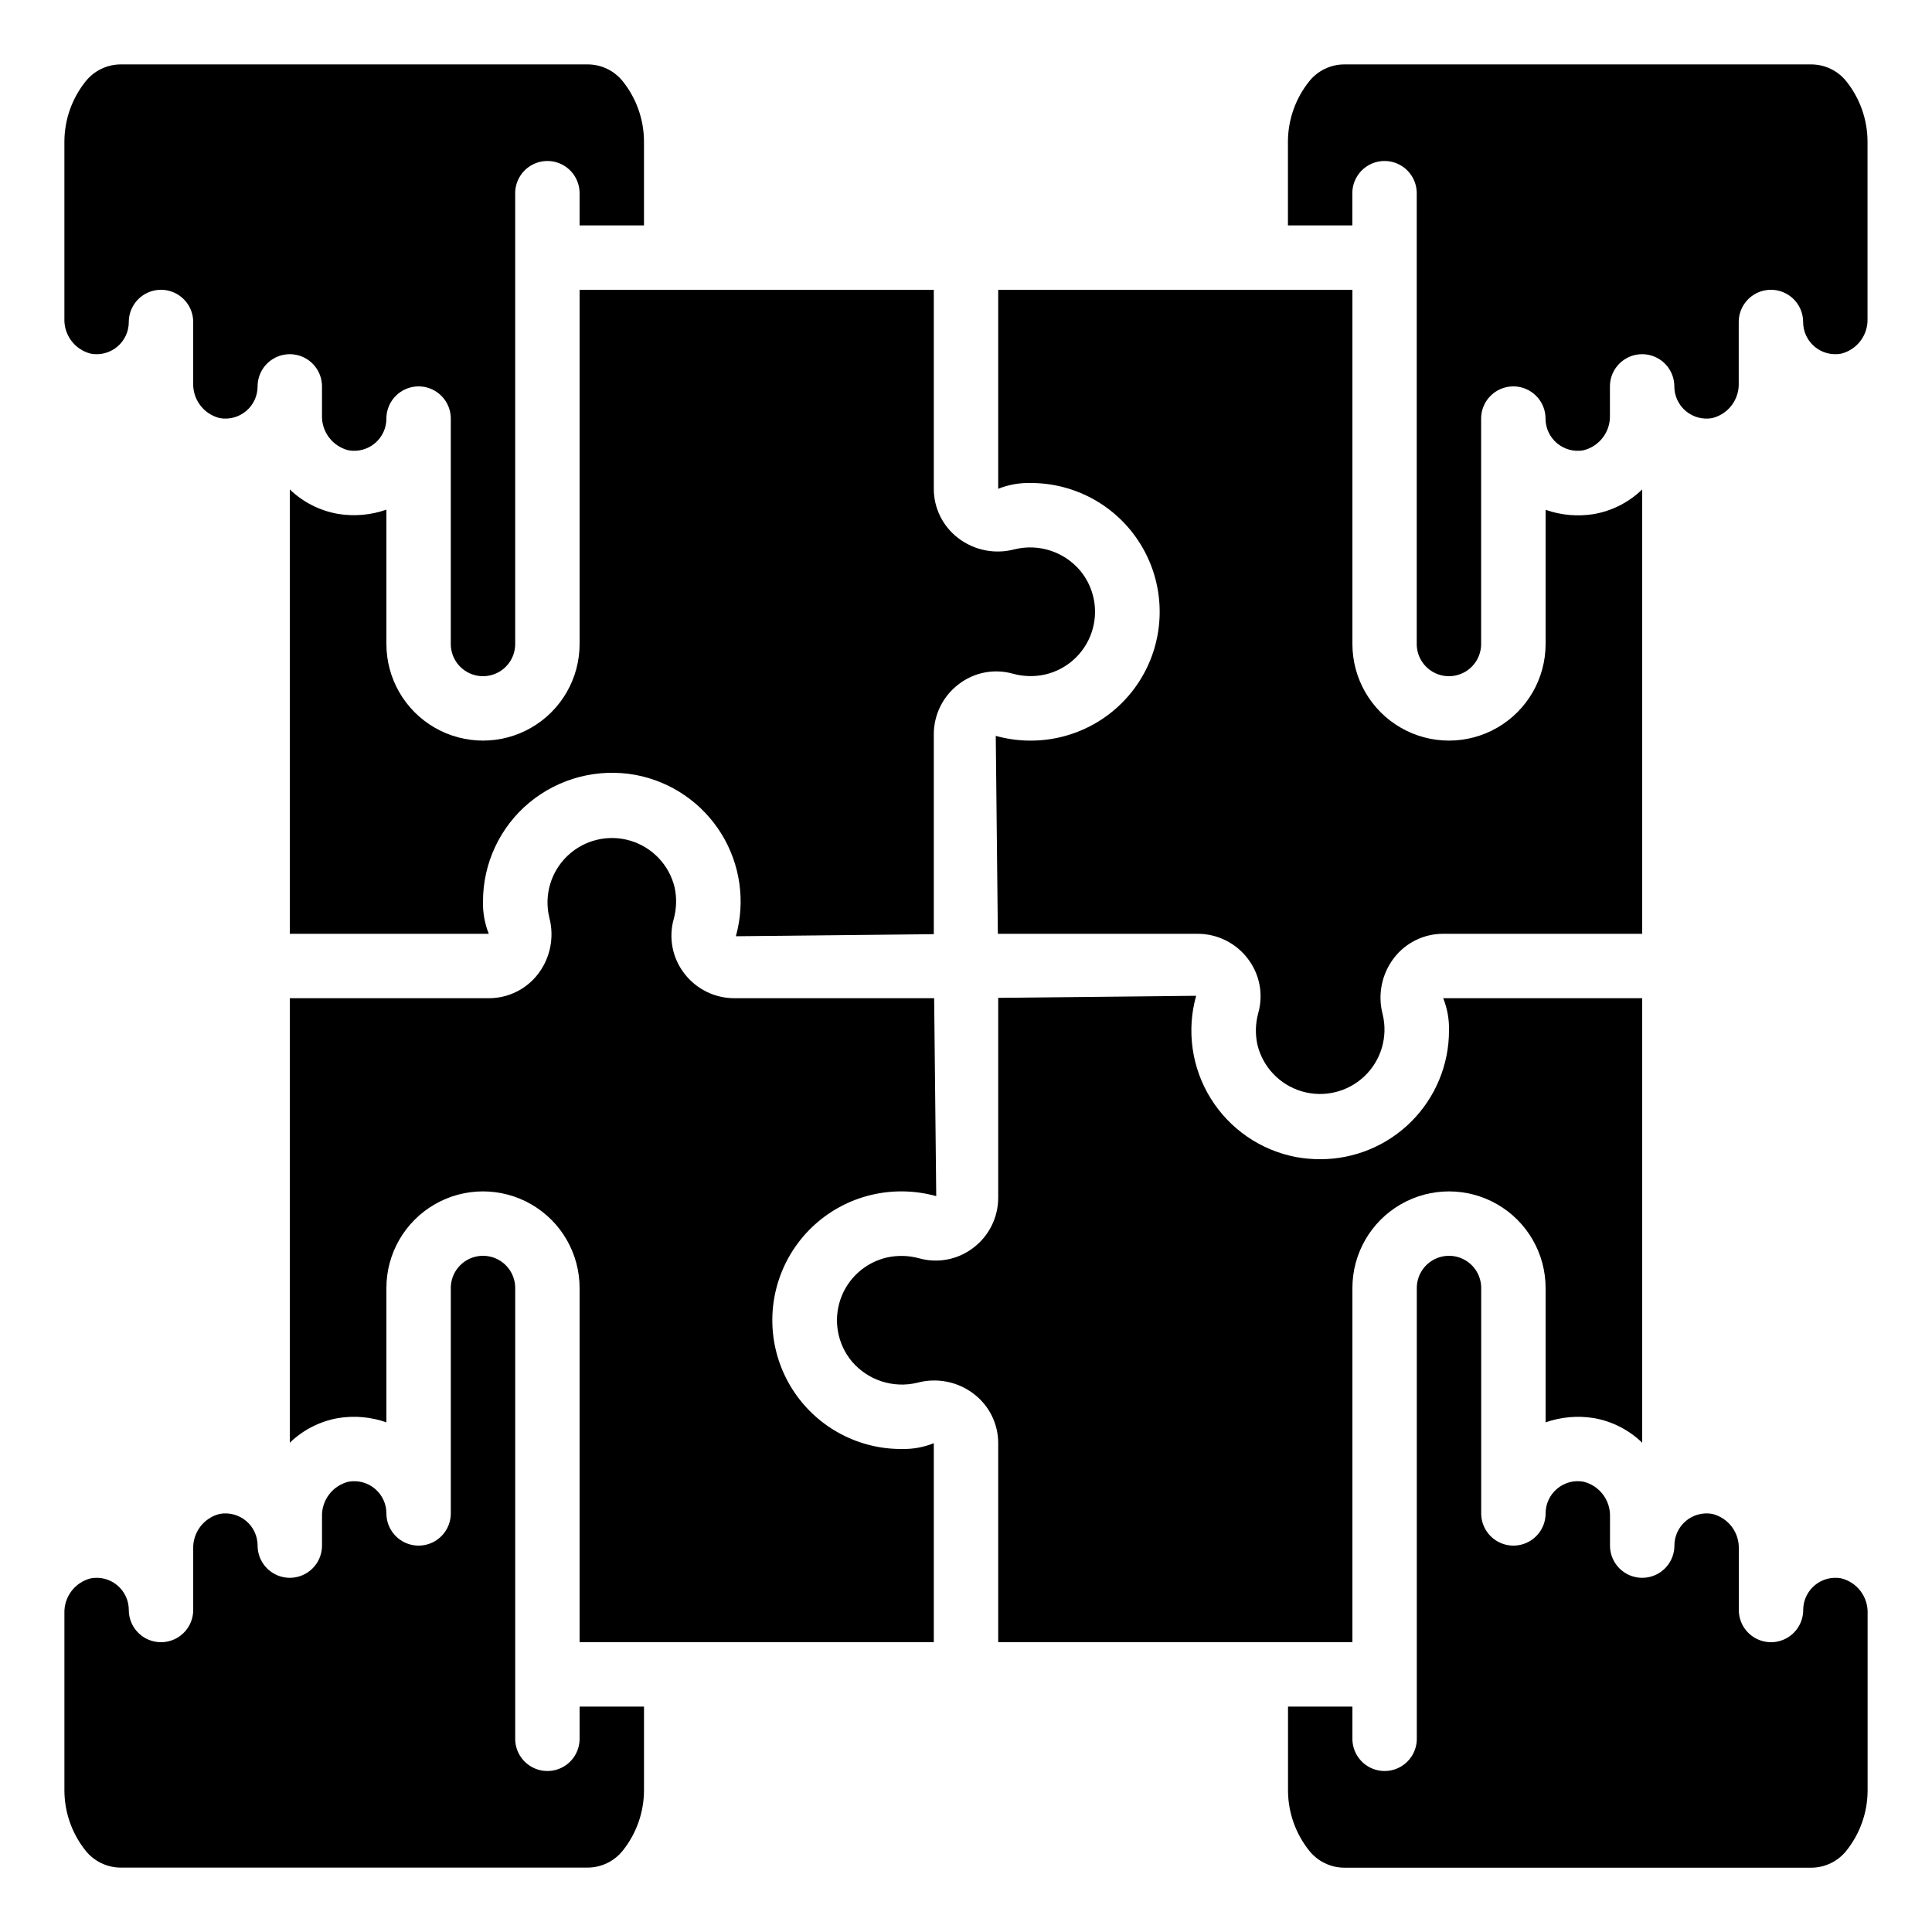 <?xml version="1.0" encoding="UTF-8"?>
<svg width="1200pt" height="1200pt" version="1.1" viewBox="0 0 1200 1200" xmlns="http://www.w3.org/2000/svg">
 <g>
  <path d="m1143.5 980.3c-5.828-1.035-11.812 0.562-16.348 4.363-4.535 3.801-7.156 9.418-7.152 15.336 0 7.144-3.812 13.746-10 17.32-6.188 3.574-13.812 3.574-20 0-6.188-3.574-10-10.176-10-17.32v-37.859c0.184-4.984-1.355-9.879-4.363-13.855-3.004-3.981-7.293-6.801-12.137-7.984-5.828-1.035-11.812 0.562-16.348 4.363-4.535 3.801-7.156 9.418-7.152 15.336 0 7.144-3.812 13.746-10 17.32-6.188 3.574-13.812 3.574-20 0-6.188-3.574-10-10.176-10-17.32v-17.859c0.184-4.984-1.355-9.879-4.363-13.855-3.004-3.981-7.293-6.801-12.137-7.984-5.867-1.07-11.906 0.559-16.441 4.438-4.481 3.805-7.062 9.387-7.059 15.262 0 7.144-3.812 13.746-10 17.32-6.188 3.574-13.812 3.574-20 0-6.188-3.574-10-10.176-10-17.32v-140c0-7.144-3.812-13.746-10-17.32-6.188-3.574-13.812-3.574-20 0-6.188 3.574-10 10.176-10 17.32v280c0 7.144-3.812 13.746-10 17.32-6.188 3.574-13.812 3.574-20 0-6.188-3.574-10-10.176-10-17.32v-20h-40v52c0.016 13.621 4.656 26.836 13.16 37.48 5.328 6.707 13.434 10.605 22 10.578h289.68c8.566 0.027 16.672-3.871 22-10.578 8.504-10.645 13.145-23.859 13.16-37.48v-109.8c0.199-4.992-1.336-9.902-4.344-13.891-3.008-3.992-7.301-6.82-12.156-8.008z"/>
  <path d="m1124.8 40h-289.68c-8.566-0.023-16.672 3.875-22 10.578-8.492 10.629-13.129 23.82-13.16 37.422v52h40v-20c0-7.144 3.812-13.746 10-17.32 6.188-3.574 13.812-3.574 20 0 6.188 3.574 10 10.176 10 17.32v280c0 7.144 3.812 13.746 10 17.32 6.188 3.574 13.812 3.574 20 0 6.188-3.574 10-10.176 10-17.32v-140c0-7.144 3.812-13.746 10-17.32 6.188-3.574 13.812-3.574 20 0 6.188 3.574 10 10.176 10 17.32-0.004 5.918 2.617 11.535 7.152 15.336 4.535 3.801 10.52 5.398 16.348 4.363 4.844-1.184 9.133-4.004 12.137-7.984 3.008-3.977 4.547-8.871 4.363-13.855v-17.859c0-7.144 3.812-13.746 10-17.32 6.188-3.574 13.812-3.574 20 0 6.188 3.574 10 10.176 10 17.32-0.004 5.918 2.617 11.535 7.152 15.336 4.535 3.801 10.52 5.398 16.348 4.363 4.844-1.184 9.133-4.004 12.137-7.984 3.008-3.977 4.547-8.871 4.363-13.855v-37.859c0-7.144 3.812-13.746 10-17.32 6.188-3.574 13.812-3.574 20 0 6.188 3.574 10 10.176 10 17.32-0.004 5.918 2.617 11.535 7.152 15.336 4.535 3.801 10.52 5.398 16.348 4.363 4.844-1.184 9.133-4.004 12.137-7.984 3.008-3.977 4.547-8.871 4.363-13.855v-109.86c-0.016-13.621-4.656-26.836-13.16-37.48-5.34-6.684-13.445-10.559-22-10.52z"/>
  <path d="m56.5 219.7c5.828 1.035 11.812-0.562 16.348-4.363 4.535-3.801 7.156-9.418 7.152-15.336 0-7.144 3.812-13.746 10-17.32 6.188-3.574 13.812-3.574 20 0 6.188 3.574 10 10.176 10 17.32v37.859c-0.184 4.984 1.355 9.879 4.363 13.855 3.004 3.981 7.293 6.801 12.137 7.984 5.828 1.035 11.812-0.562 16.348-4.363 4.535-3.801 7.156-9.418 7.152-15.336 0-7.144 3.812-13.746 10-17.32 6.188-3.574 13.812-3.574 20 0 6.188 3.574 10 10.176 10 17.32v17.859c-0.184 4.984 1.355 9.879 4.363 13.855 3.004 3.981 7.293 6.801 12.137 7.984 5.828 1.035 11.812-0.562 16.348-4.363 4.535-3.801 7.156-9.418 7.152-15.336 0-7.144 3.812-13.746 10-17.32 6.188-3.574 13.812-3.574 20 0 6.188 3.574 10 10.176 10 17.32v140c0 7.144 3.812 13.746 10 17.32 6.188 3.574 13.812 3.574 20 0 6.188-3.574 10-10.176 10-17.32v-280c0-7.144 3.812-13.746 10-17.32 6.188-3.574 13.812-3.574 20 0 6.188 3.574 10 10.176 10 17.32v20h40v-52c-0.016-13.621-4.656-26.836-13.16-37.48-5.34-6.684-13.445-10.559-22-10.52h-289.68c-8.566-0.023-16.672 3.875-22 10.578-8.492 10.629-13.129 23.82-13.16 37.422v109.8c-0.199 4.992 1.336 9.902 4.344 13.891 3.008 3.992 7.301 6.82 12.156 8.008z"/>
  <path d="m75.16 1160h289.68c8.566 0.023 16.672-3.875 22-10.578 8.492-10.629 13.129-23.82 13.16-37.422v-52h-40v20c0 7.144-3.812 13.746-10 17.32-6.188 3.574-13.812 3.574-20 0-6.188-3.574-10-10.176-10-17.32v-280c0-7.144-3.812-13.746-10-17.32-6.188-3.574-13.812-3.574-20 0-6.188 3.574-10 10.176-10 17.32v140c0 7.144-3.812 13.746-10 17.32-6.188 3.574-13.812 3.574-20 0-6.188-3.574-10-10.176-10-17.32 0.004-5.918-2.617-11.535-7.152-15.336-4.535-3.801-10.52-5.398-16.348-4.363-4.844 1.184-9.133 4.004-12.137 7.984-3.008 3.977-4.547 8.871-4.363 13.855v17.859c0 7.144-3.812 13.746-10 17.32-6.188 3.574-13.812 3.574-20 0-6.188-3.574-10-10.176-10-17.32 0.004-5.918-2.617-11.535-7.152-15.336-4.535-3.801-10.52-5.398-16.348-4.363-4.844 1.184-9.133 4.004-12.137 7.984-3.008 3.977-4.547 8.871-4.363 13.855v37.859c0 7.144-3.812 13.746-10 17.32-6.188 3.574-13.812 3.574-20 0-6.188-3.574-10-10.176-10-17.32 0.004-5.918-2.617-11.535-7.152-15.336-4.535-3.801-10.52-5.398-16.348-4.363-4.844 1.184-9.133 4.004-12.137 7.984-3.008 3.977-4.547 8.871-4.363 13.855v109.86c0.016 13.621 4.656 26.836 13.16 37.48 5.34 6.684 13.445 10.559 22 10.52z"/>
  <path d="m210 319.2c-11.293-1.957-21.742-7.25-30-15.199v276h123.6c-2.543-6.356-3.769-13.16-3.602-20-0.043-23.73 10.484-46.25 28.719-61.441 18.418-15.266 42.66-21.574 66.18-17.219 22.023 4.168 41.285 17.383 53.102 36.426 11.82 19.043 15.105 42.172 9.059 63.754l122.94-1.301v-124c-0.043-12.285 5.699-23.871 15.5-31.277 9.59-7.379 22.105-9.773 33.738-6.461 6.391 1.742 13.105 1.926 19.582 0.539 13.633-3.027 24.703-12.949 29.195-26.176 4.496-13.223 1.77-27.832-7.195-38.543-4.894-5.738-11.285-10.004-18.461-12.32-7.176-2.316-14.855-2.594-22.18-0.801-12.18 3.266-25.184 0.656-35.16-7.059-9.48-7.281-15.035-18.566-15.02-30.52v-123.6h-220v220c0 21.438-11.438 41.242-30 51.961s-41.438 10.719-60 0-30-30.523-30-51.961v-83.441c-9.625 3.371-19.938 4.277-30 2.641z"/>
  <path d="m580 1020v-123.6c-6.356 2.543-13.16 3.769-20 3.602-26.625 0.098-51.551-13.055-66.496-35.086-14.949-22.031-17.953-50.055-8.023-74.758 9.934-24.703 31.5-42.844 57.539-48.395 12.742-2.711 25.949-2.305 38.5 1.18l-1.301-122.94h-124c-12.285 0.043-23.871-5.699-31.277-15.5-7.359-9.598-9.754-22.105-6.461-33.738 1.75-6.391 1.938-13.105 0.539-19.582-3.344-13.906-13.852-24.969-27.566-29.027-13.715-4.055-28.551-0.488-38.918 9.363-10.371 9.848-14.699 24.48-11.355 38.383 3.25 12.18 0.641 25.18-7.059 35.16-7.301 9.453-18.578 14.977-30.52 14.941h-123.6v276.1c8.246-7.984 18.695-13.316 30-15.301 10.062-1.648 20.379-0.738 30 2.641v-83.441c0-21.438 11.438-41.242 30-51.961s41.438-10.719 60 0 30 30.523 30 51.961v220z"/>
  <path d="m620 180v123.6c6.356-2.543 13.16-3.769 20-3.602 26.625-0.098 51.551 13.055 66.496 35.086 14.949 22.031 17.953 50.055 8.023 74.758-9.934 24.703-31.5 42.844-57.539 48.395-12.742 2.719-25.949 2.316-38.5-1.18l1.301 122.94h124c12.285-0.043 23.871 5.699 31.277 15.5 7.359 9.598 9.754 22.105 6.461 33.738-1.75 6.391-1.938 13.105-0.539 19.582 3.344 13.906 13.852 24.969 27.566 29.027 13.715 4.055 28.551 0.488 38.918-9.363 10.371-9.848 14.699-24.48 11.355-38.383-3.25-12.18-0.641-25.18 7.059-35.16 7.301-9.453 18.578-14.977 30.52-14.941h123.6v-276c-8.246 7.984-18.695 13.312-30 15.301-10.062 1.637-20.379 0.73-30-2.641v83.34c0 21.438-11.438 41.242-30 51.961s-41.438 10.719-60 0-30-30.523-30-51.961v-220z"/>
  <path d="m990 880.8c11.305 1.984 21.754 7.316 30 15.301v-276.1h-123.6c2.543 6.356 3.769 13.16 3.602 20 0.027 21.246-8.41 41.629-23.445 56.641-15.035 15.012-35.43 23.418-56.676 23.359-4.953-0.004-9.902-0.445-14.777-1.32-22.023-4.168-41.285-17.383-53.102-36.426-11.82-19.043-15.105-42.172-9.059-63.754l-122.94 1.281v124c0.043 12.285-5.699 23.871-15.5 31.277-9.598 7.356-22.105 9.75-33.738 6.461-6.394-1.734-13.105-1.918-19.582-0.539-13.633 3.027-24.703 12.949-29.195 26.176-4.496 13.223-1.77 27.832 7.195 38.543 4.902 5.731 11.293 9.988 18.465 12.301 7.176 2.316 14.852 2.602 22.176 0.82 12.18-3.273 25.188-0.66 35.16 7.059 9.48 7.281 15.035 18.566 15.02 30.52v123.6h220v-220c0-21.438 11.438-41.242 30-51.961s41.438-10.719 60 0 30 30.523 30 51.961v83.441c9.625-3.371 19.938-4.277 30-2.641z"/>
 </g>
</svg>
